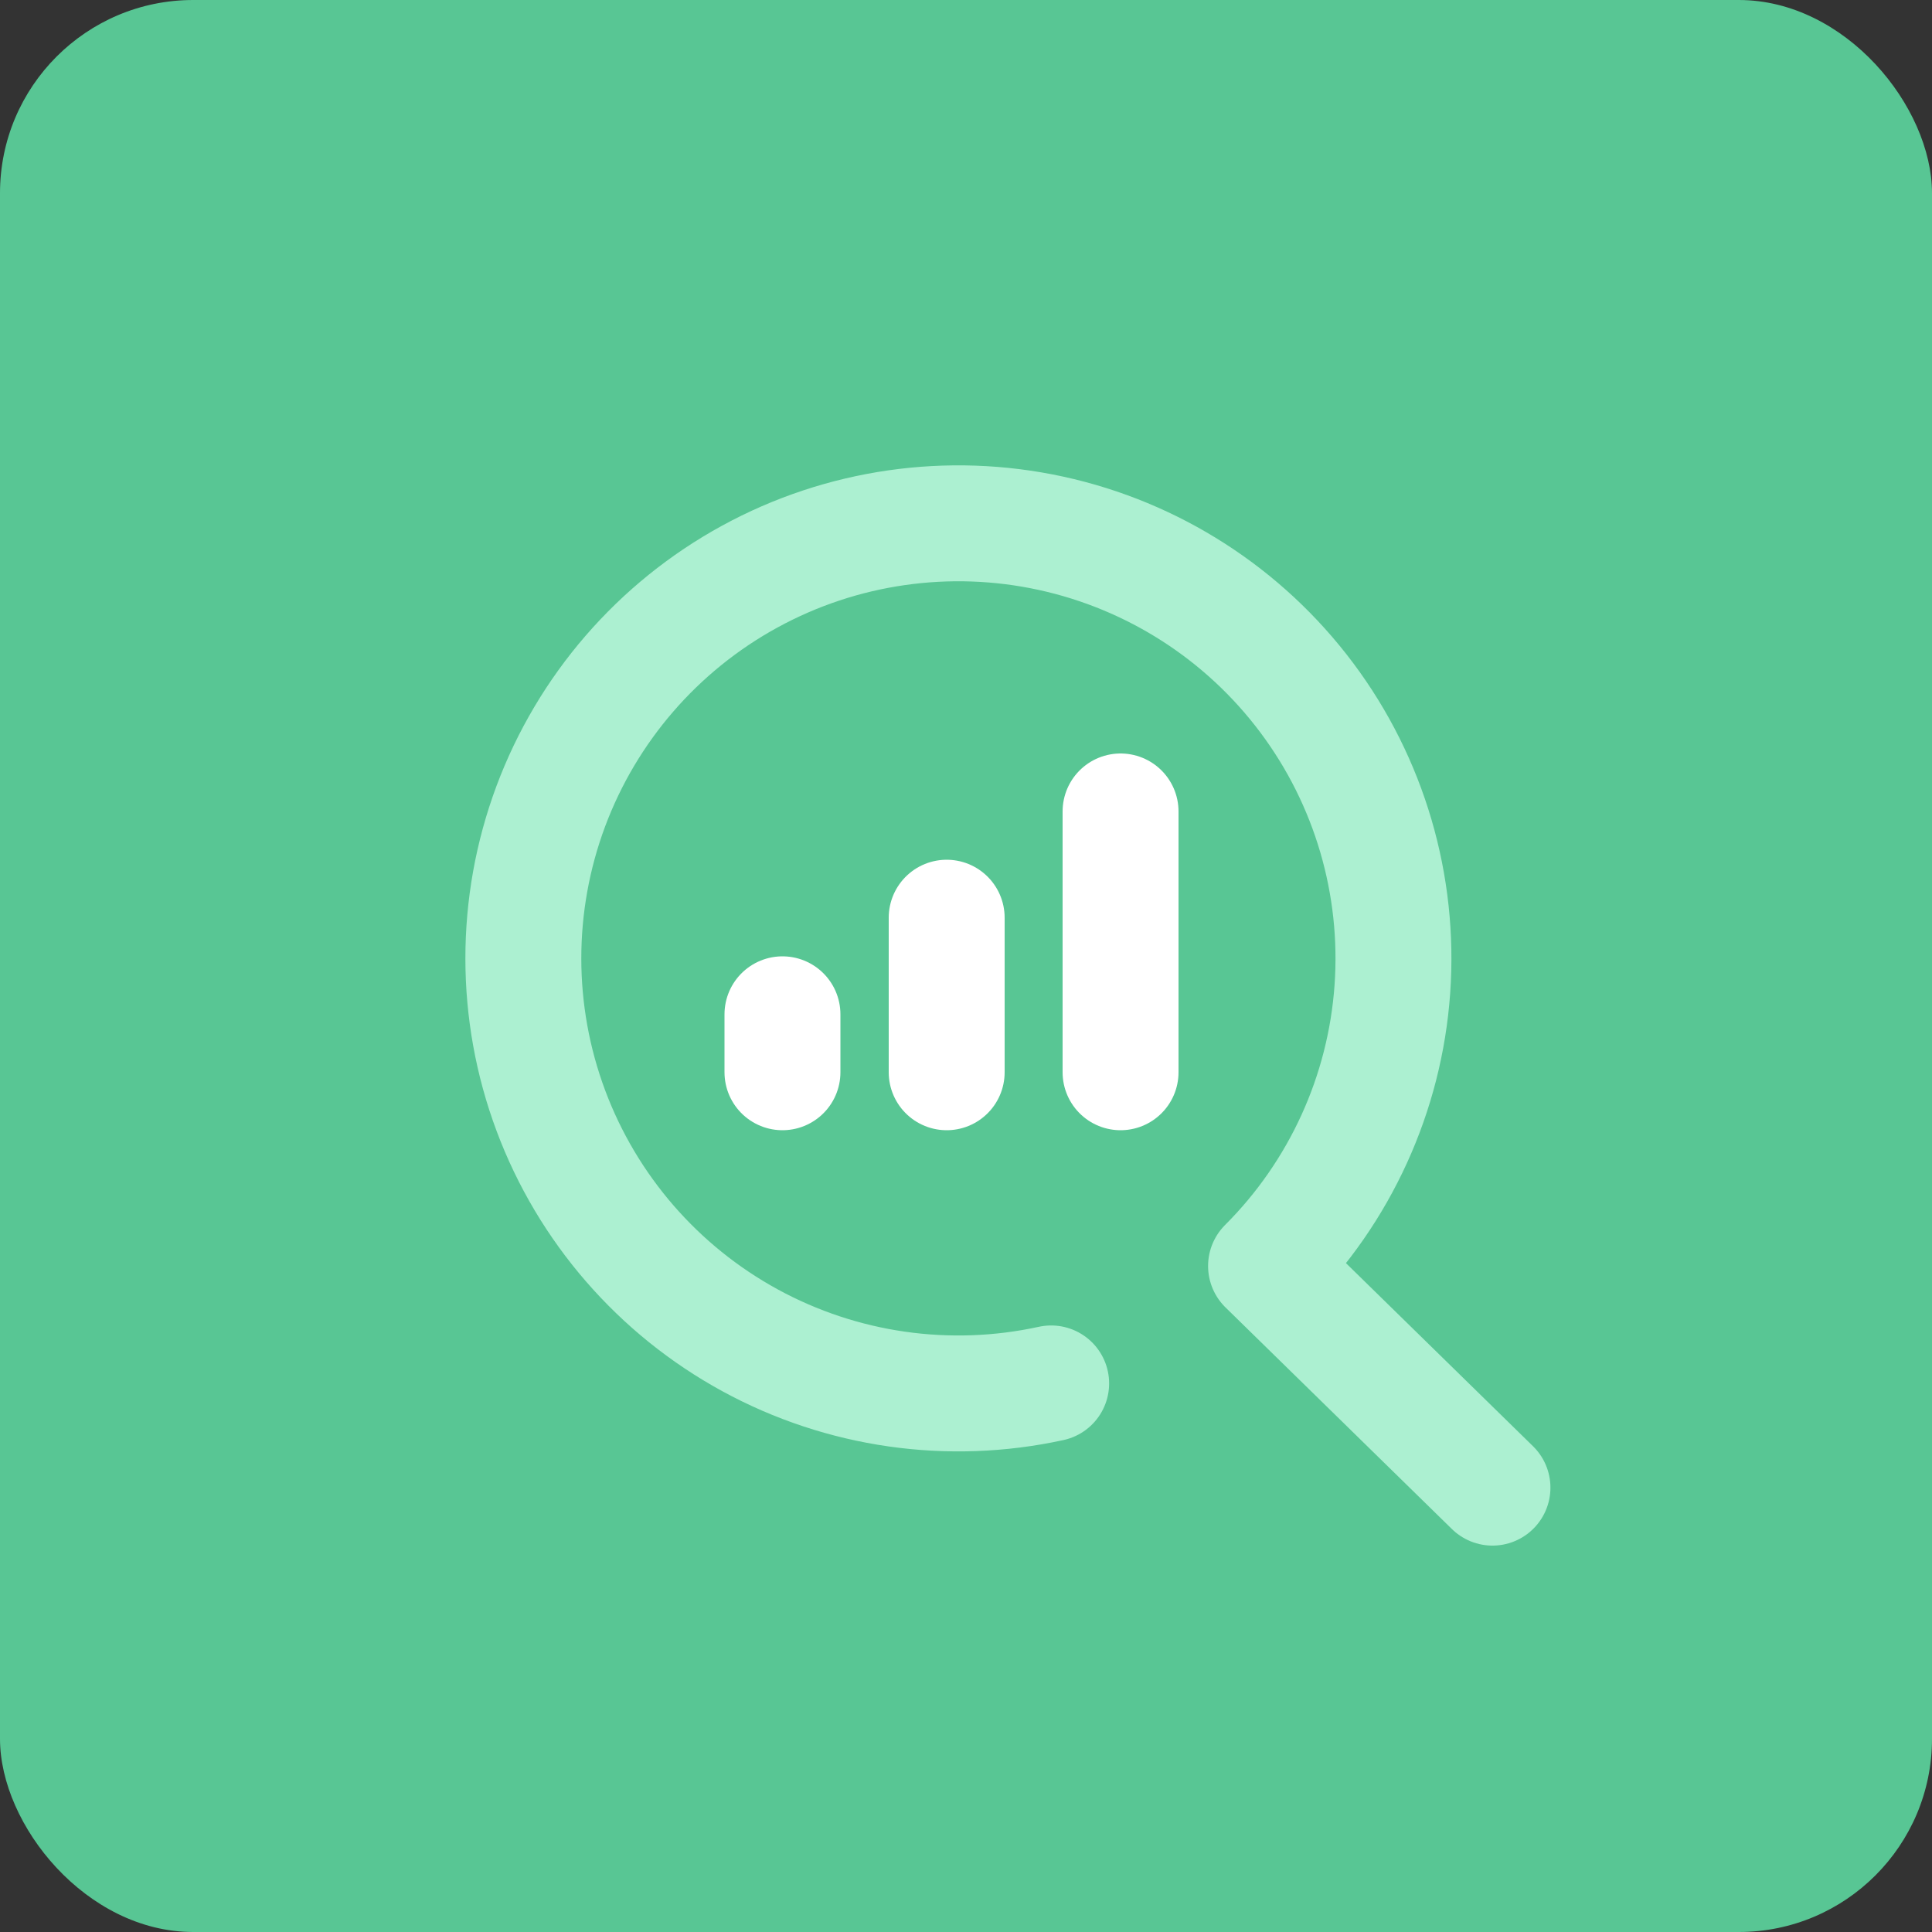 <svg width="50" height="50" viewBox="0 0 50 50" fill="none" xmlns="http://www.w3.org/2000/svg">
<rect x="0" y="0" width="50" height="50" fill="#333333" stroke="none"/>
<rect width="50" height="50" rx="5" fill="#58C694"/>
<path d="M27.204 35.803C24.557 36.381 21.791 35.985 19.413 34.688C17.035 33.391 15.204 31.28 14.256 28.743C13.308 26.205 13.307 23.411 14.252 20.872C15.198 18.334 17.027 16.221 19.404 14.922C21.781 13.623 24.547 13.225 27.194 13.8C29.841 14.375 32.192 15.885 33.816 18.054C35.44 20.222 36.227 22.903 36.034 25.605C35.841 28.307 34.681 30.849 32.765 32.764L38.625 38.5" stroke="#ACF0D1" stroke-width="3" stroke-linecap="round" stroke-linejoin="round"/>
<path d="M20.25 26.25L20.25 27.75" stroke="white" stroke-width="3" stroke-linecap="round"/>
<path d="M24.5 23.75L24.5 27.75" stroke="white" stroke-width="3" stroke-linecap="round"/>
<path d="M29 21L29 27.75" stroke="white" stroke-width="3" stroke-linecap="round"/>
</svg>
